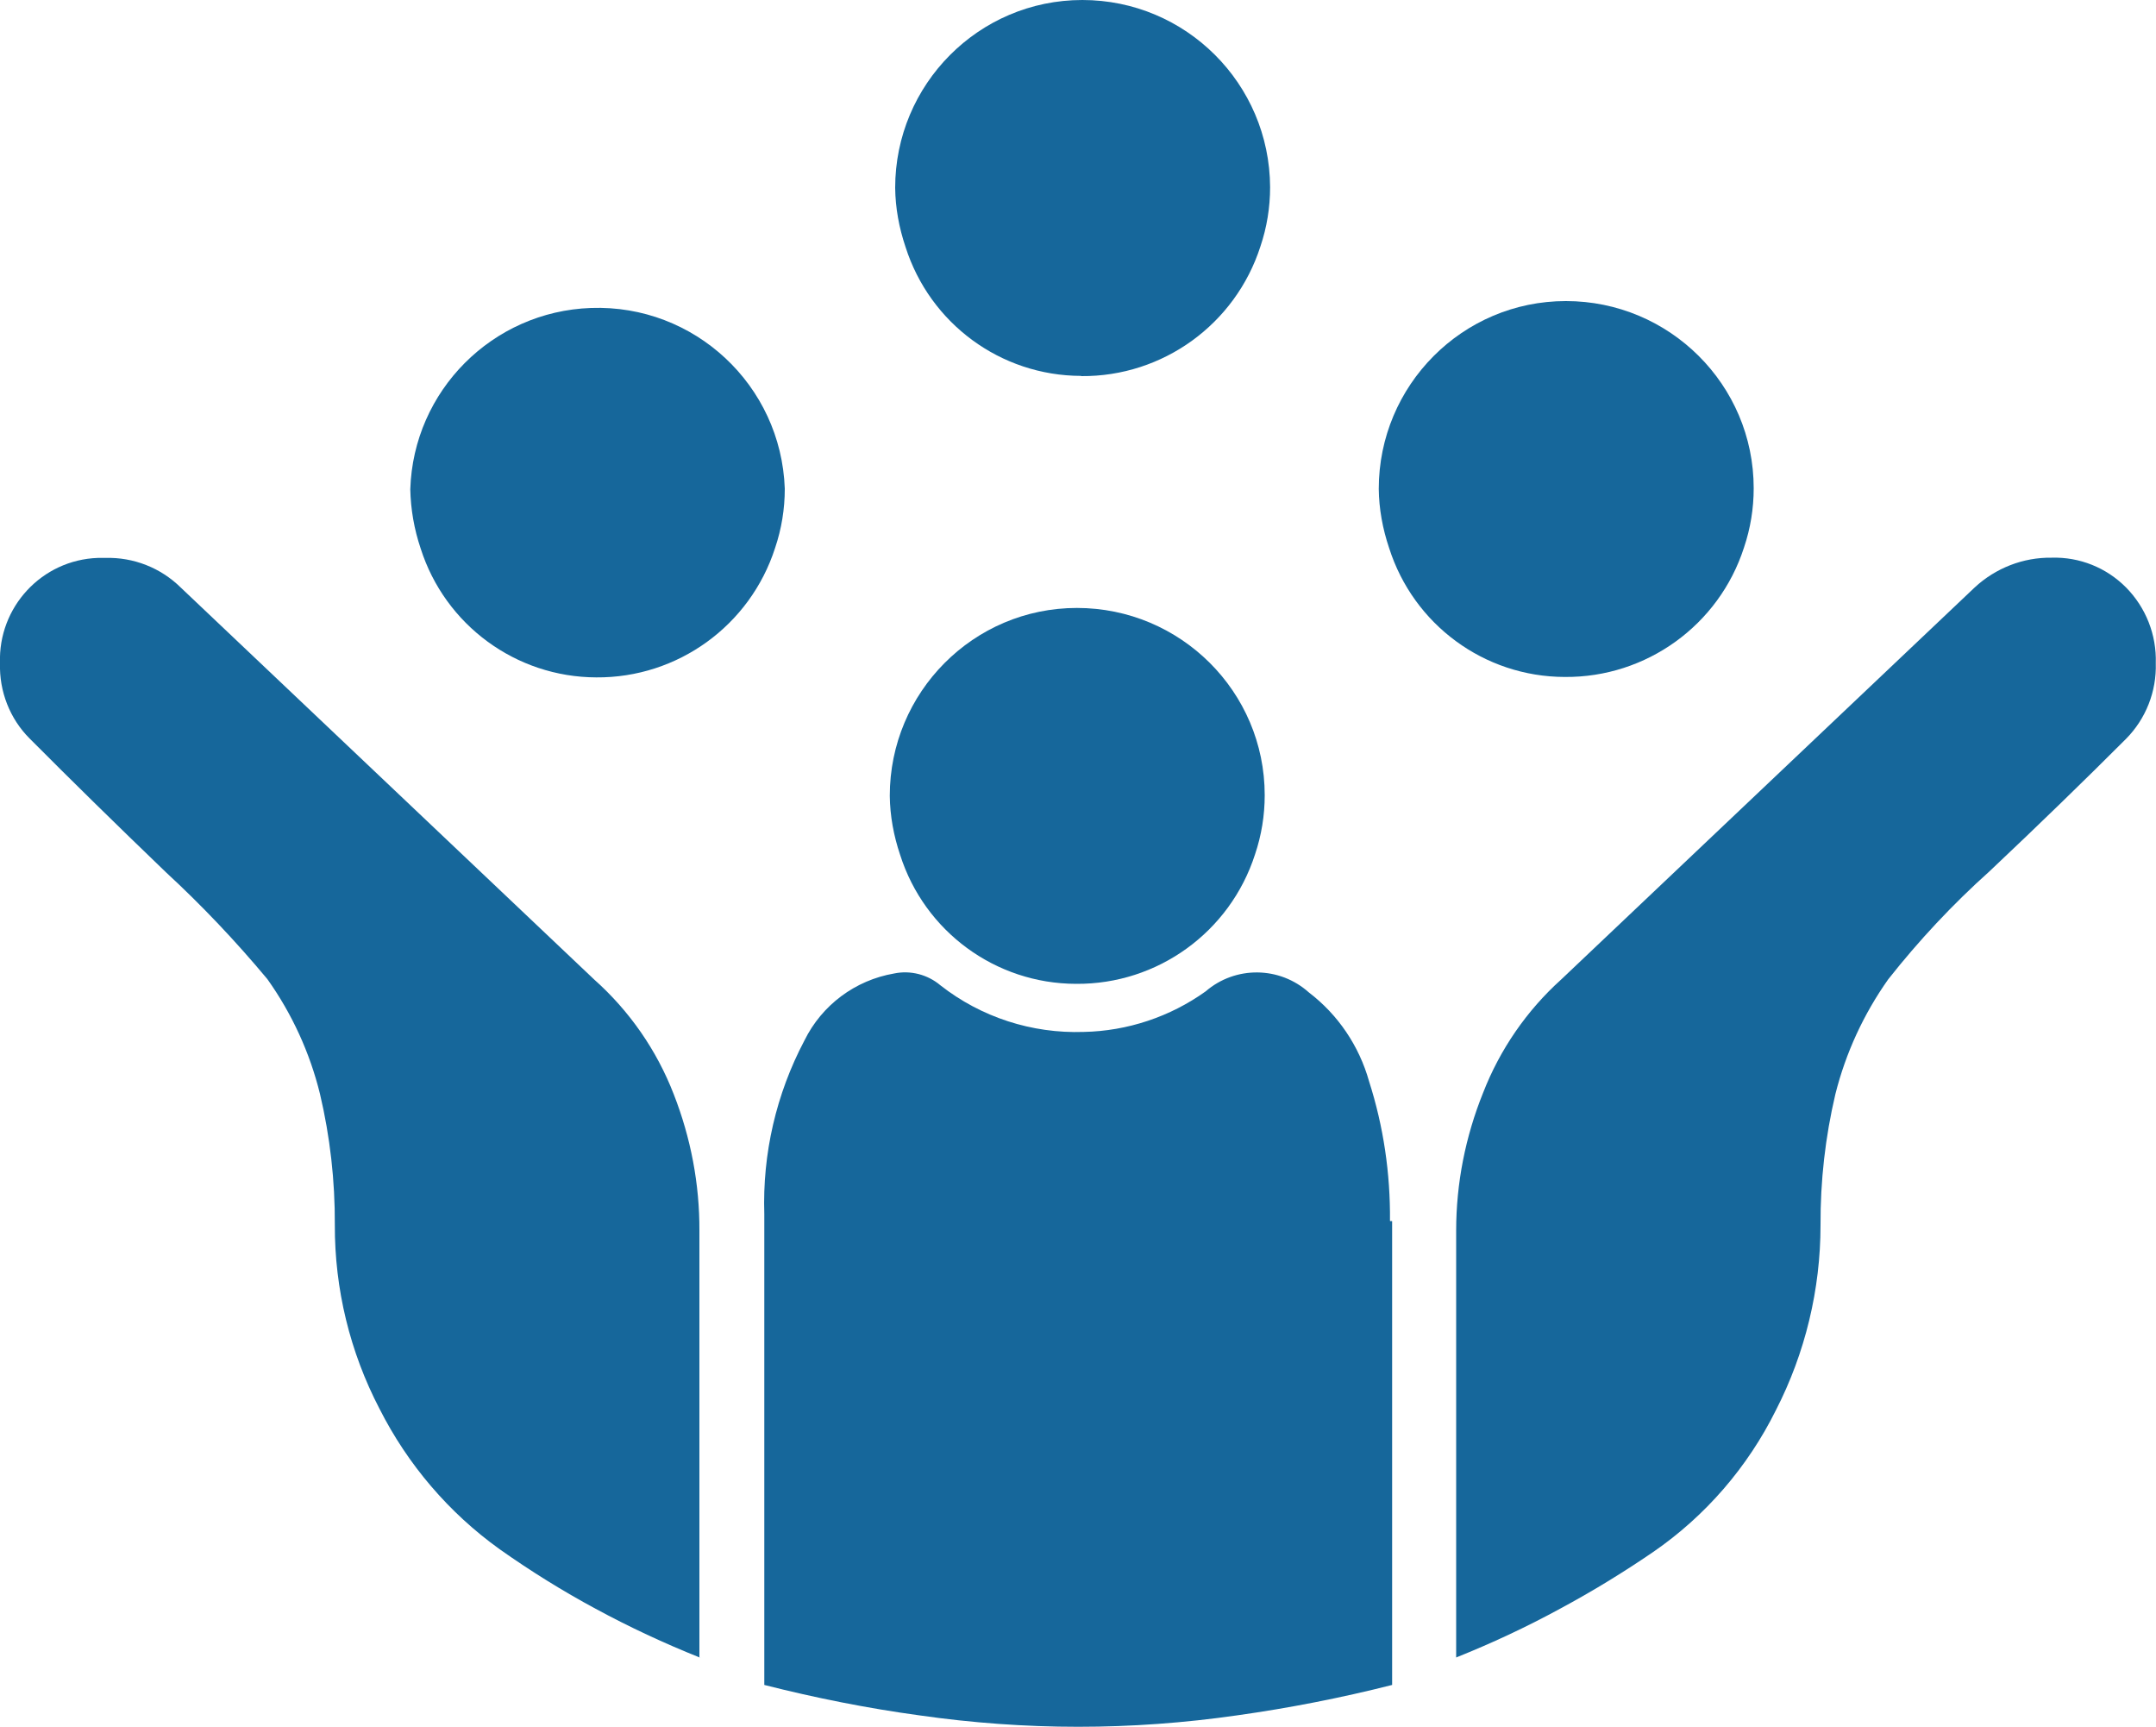 <?xml version="1.0" encoding="UTF-8"?>
<svg id="Capa_1" data-name="Capa 1" xmlns="http://www.w3.org/2000/svg" viewBox="0 0 100 80.06">
  <defs>
    <style>
		.cls-1 {
		stroke-width: 0px;
		fill:#16679b
		}
	</style>
  </defs>
  <g id="Grupo_657-2" data-name="Grupo 657-2">
    <path id="Trazado_816" data-name="Trazado 816" class="cls-1" d="M50.15,17.44c3.79.03,7.15-2.41,8.31-6.01.3-.89.45-1.81.45-2.75C58.89,3.88,55,0,50.2,0c-4.8,0-8.68,3.91-8.68,8.71.01.93.18,1.85.48,2.74,1.13,3.55,4.41,5.97,8.14,5.98"/>
    <path id="Trazado_817" data-name="Trazado 817" class="cls-1" d="M27.65,31.41c3.78.03,7.14-2.4,8.3-6,.3-.89.45-1.81.45-2.75-.17-4.8-4.19-8.55-8.99-8.38-4.57.16-8.24,3.84-8.38,8.41.02.93.18,1.85.48,2.74,1.13,3.55,4.42,5.97,8.15,5.98"/>
    <path id="Trazado_818" data-name="Trazado 818" class="cls-1" d="M72.58,31.39c3.78.03,7.15-2.4,8.31-6,.3-.89.45-1.81.45-2.75,0-4.8-3.91-8.68-8.71-8.68-4.8,0-8.68,3.91-8.68,8.71.01.93.18,1.85.48,2.74,1.13,3.55,4.41,5.97,8.14,5.98"/>
    <path id="Trazado_819" data-name="Trazado 819" class="cls-1" d="M49.91,45.62c3.78.03,7.14-2.4,8.3-6,.3-.89.45-1.81.45-2.75,0-4.8-3.91-8.68-8.71-8.68-4.8,0-8.68,3.91-8.68,8.71.01.93.18,1.85.48,2.74,1.13,3.55,4.42,5.97,8.15,5.98"/>
    <path id="Trazado_820" data-name="Trazado 820" class="cls-1" d="M64.47,56.61c.02-2.2-.3-4.38-.97-6.47-.46-1.64-1.44-3.09-2.79-4.12-1.36-1.22-3.41-1.24-4.79-.05-1.65,1.18-3.63,1.84-5.66,1.88-2.4.08-4.75-.68-6.64-2.16-.59-.5-1.39-.71-2.15-.55-1.8.31-3.35,1.46-4.16,3.11-1.31,2.48-1.95,5.25-1.86,8.05v21.83c2.37.6,4.77,1.08,7.19,1.41,2.44.35,4.91.53,7.37.53,2.47,0,4.93-.18,7.37-.53,2.42-.34,4.82-.81,7.19-1.41v-21.51h-.09Z"/>
    <path id="Trazado_821" data-name="Trazado 821" class="cls-1" d="M32.46,76.86c-1.65-.66-3.26-1.41-4.83-2.26-1.54-.83-3.02-1.75-4.45-2.76-2.36-1.69-4.27-3.93-5.58-6.52-1.37-2.63-2.08-5.55-2.07-8.52.01-2.05-.22-4.09-.69-6.08-.47-1.91-1.3-3.72-2.44-5.32-1.46-1.75-3.02-3.4-4.7-4.95-2.3-2.21-4.41-4.28-6.33-6.21C.46,33.33-.04,32.06,0,30.75c-.09-2.6,1.94-4.79,4.54-4.88.11,0,.23,0,.34,0,1.31-.04,2.58.46,3.51,1.38l19.17,18.17c1.64,1.46,2.9,3.28,3.69,5.32.79,2.02,1.2,4.16,1.19,6.33v19.8Z"/>
    <path id="Trazado_822" data-name="Trazado 822" class="cls-1" d="M67.54,76.86v-19.8c0-2.19.43-4.36,1.25-6.39.78-2.01,2.03-3.82,3.63-5.26l19.17-18.17c.97-.9,2.25-1.4,3.57-1.38,1.29-.04,2.54.46,3.45,1.38.92.93,1.42,2.2,1.38,3.51.04,1.31-.46,2.58-1.38,3.51-1.92,1.92-4.03,3.97-6.33,6.14-1.71,1.53-3.28,3.21-4.7,5.01-1.14,1.61-1.97,3.41-2.45,5.32-.47,1.99-.7,4.03-.69,6.08,0,2.98-.71,5.93-2.07,8.58-1.31,2.64-3.27,4.91-5.7,6.58-1.39.95-2.83,1.83-4.32,2.63-1.56.85-3.17,1.6-4.82,2.26"/>
  </g>
</svg>